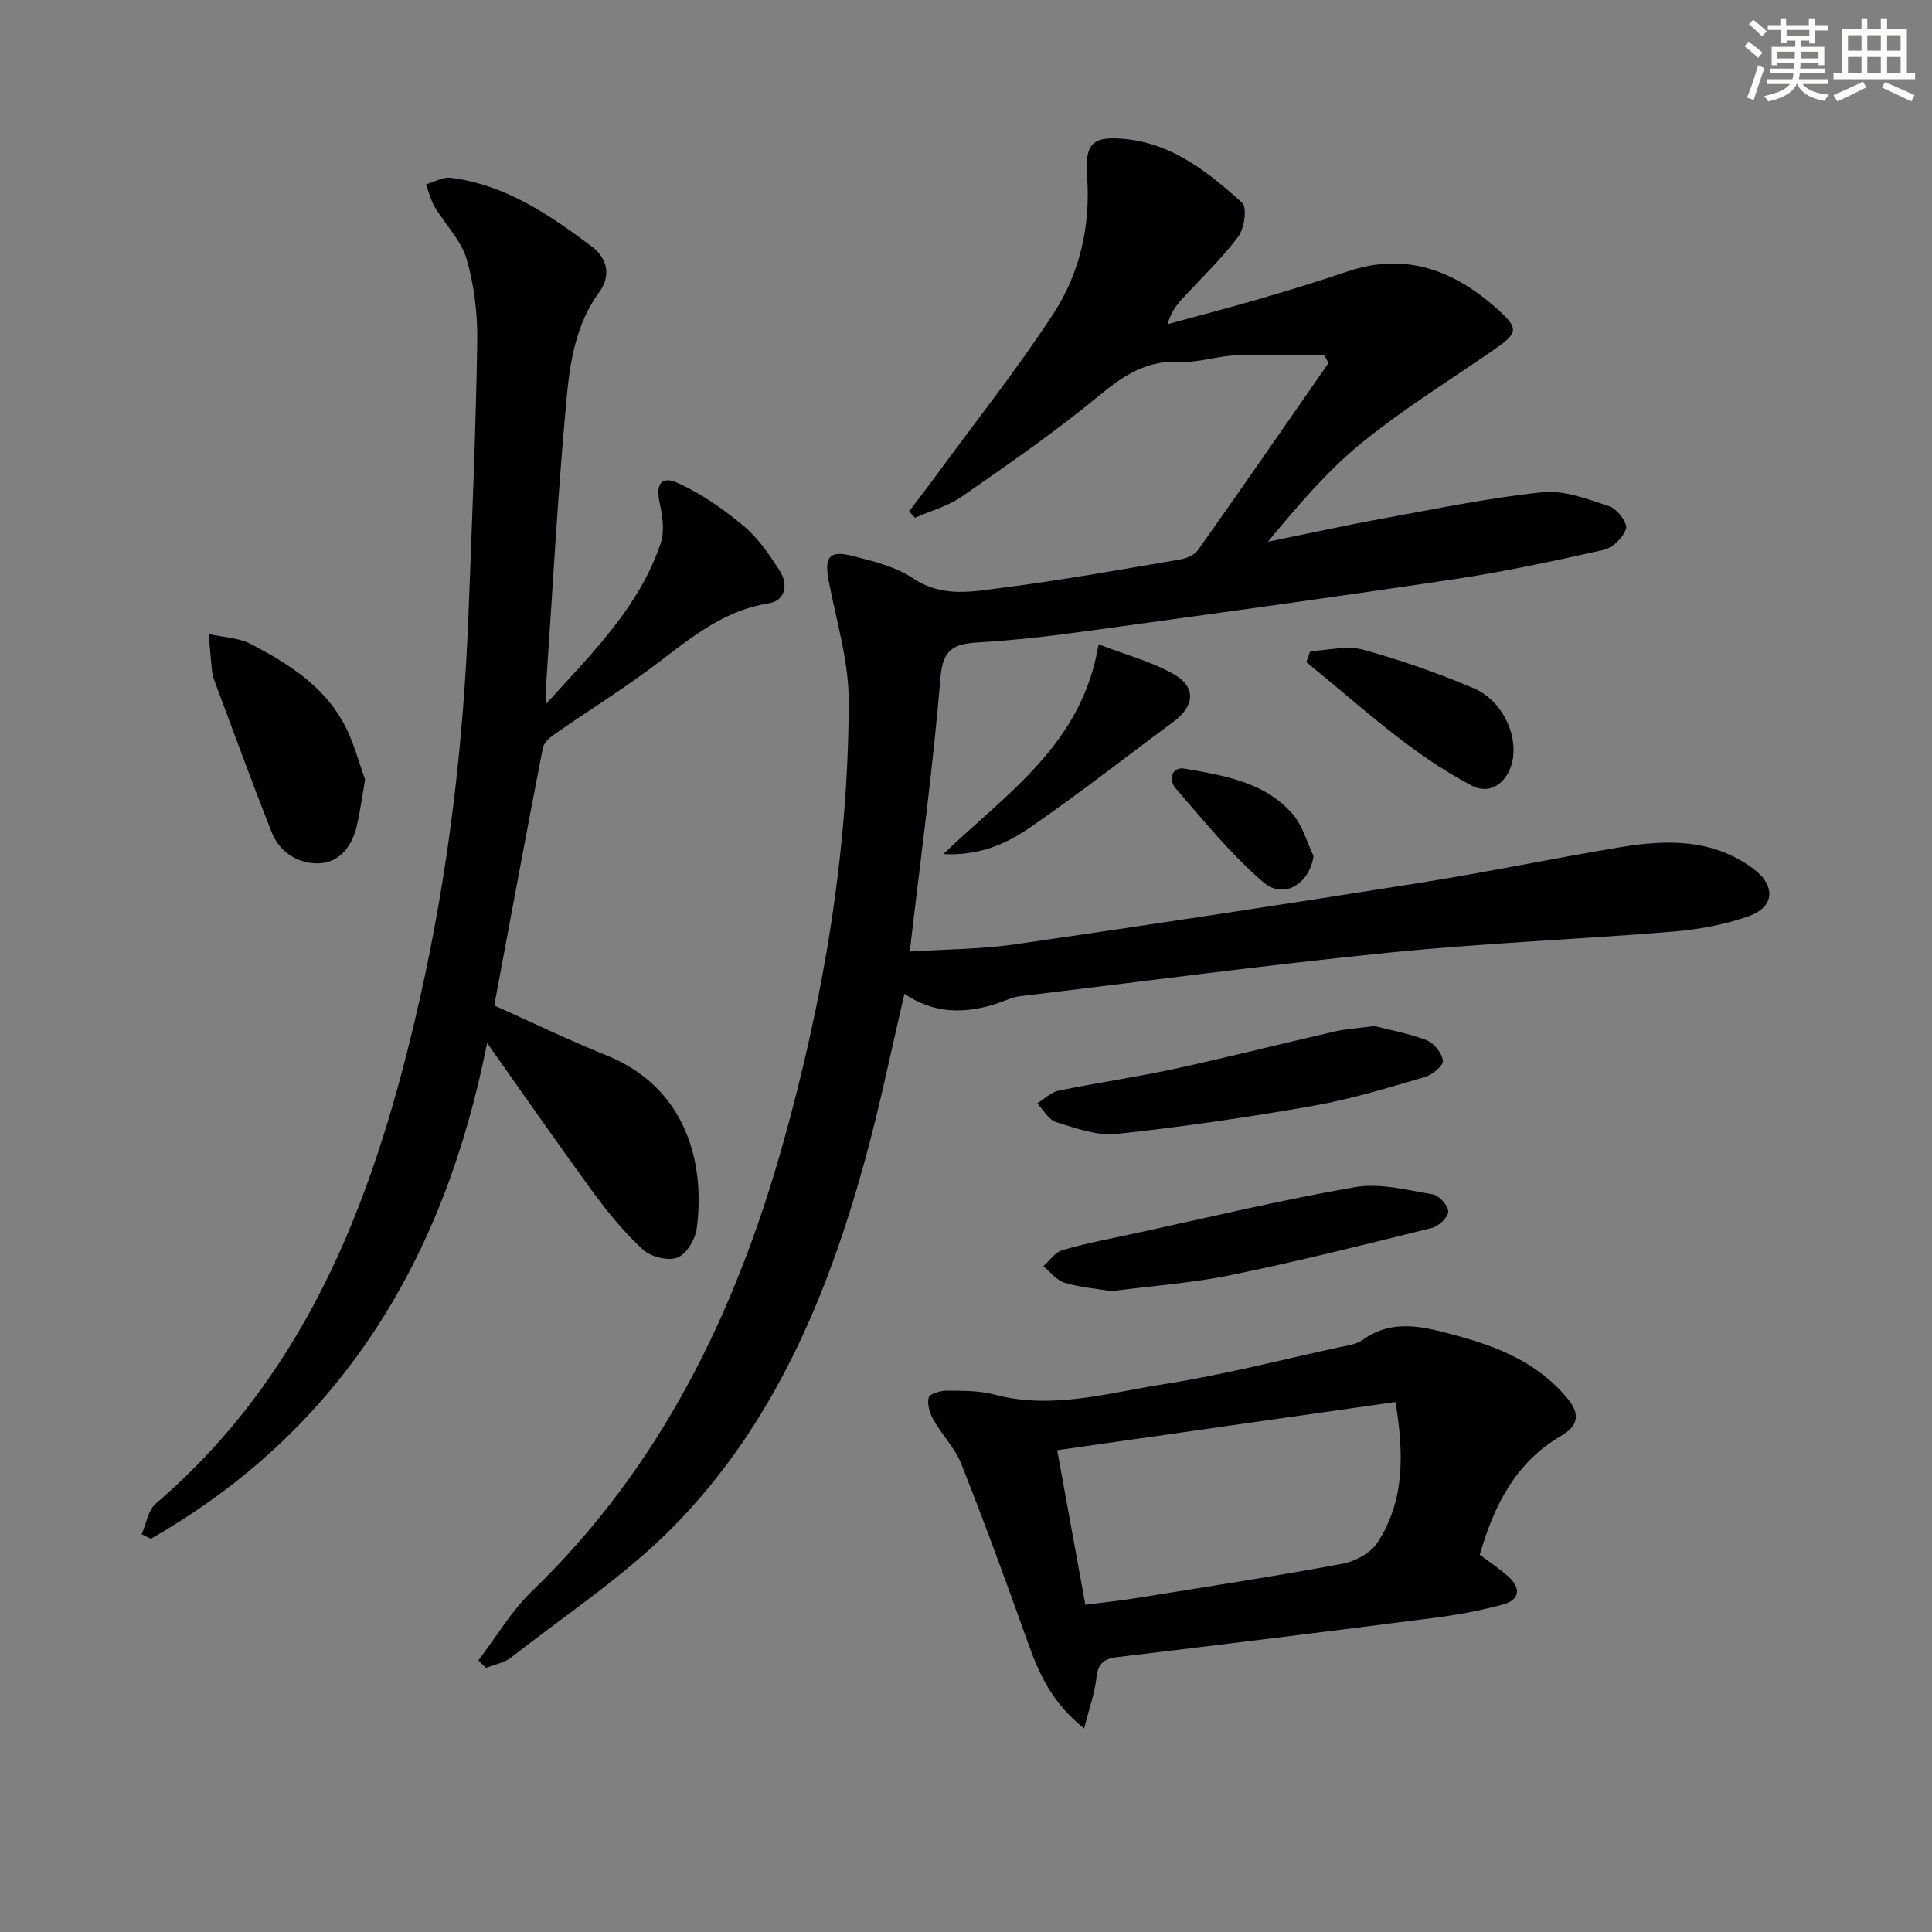 <svg enable-background="new 0 0 400 400" viewBox="0 0 400 400" xmlns="http://www.w3.org/2000/svg"><rect x="0" y="0" width="400" height="400" fill="#808080" stroke="none"/><g fill="#010103"><path d="m99.04 343.76c3.67-4.81 6.8-10.18 11.11-14.34 26.7-25.77 42.2-57.75 52.02-92.86 8.36-29.87 13.5-60.33 13.55-91.4.01-8.29-2.56-16.59-4.14-24.86-.95-4.97.06-6.43 4.89-5.21 4.32 1.09 8.95 2.22 12.56 4.64 6.15 4.13 12.53 2.71 18.77 1.92 12.18-1.55 24.27-3.74 36.38-5.79 1.36-.23 3.08-.89 3.82-1.93 9.11-12.86 18.07-25.83 27.06-38.77-.3-.55-.61-1.1-.91-1.65-6.12 0-12.26-.18-18.37.07-3.8.15-7.6 1.52-11.34 1.32-6.87-.36-11.67 2.7-16.77 6.92-9.08 7.51-18.82 14.24-28.51 20.98-2.87 2-6.46 2.96-9.72 4.39-.41-.44-.82-.88-1.23-1.31 1.98-2.62 3.98-5.21 5.92-7.86 8.04-10.97 16.52-21.66 23.94-33.04 5.5-8.44 7.73-18.15 7-28.48-.49-6.95 1.21-8.4 8.05-7.7 9.8 1.01 17.13 6.96 24.05 13.17 1.07.96.47 5.34-.82 7.05-3.47 4.62-7.74 8.64-11.66 12.94-1.21 1.33-2.28 2.79-2.96 5.16 6.26-1.71 12.55-3.34 18.79-5.16 6.21-1.81 12.4-3.69 18.52-5.77 12.05-4.09 22.13-.13 30.98 7.8 4.61 4.13 4.22 5.01-.87 8.52-9.16 6.33-18.67 12.22-27.28 19.23-7.13 5.81-13.17 12.97-19.37 20.42 7.83-1.59 15.65-3.32 23.51-4.75 11.08-2.02 22.15-4.33 33.34-5.5 4.5-.47 9.38 1.43 13.87 2.92 1.59.53 3.77 3.42 3.44 4.59-.51 1.81-2.75 4-4.62 4.42-10.35 2.33-20.75 4.55-31.24 6.12-25.61 3.83-51.26 7.33-76.91 10.85-7.07.97-14.19 1.77-21.31 2.19-4.89.29-7.37 1.24-7.86 7.24-1.54 18.68-4.1 37.28-6.36 56.77 7.4-.48 14.69-.47 21.82-1.5 27.92-4.04 55.82-8.29 83.68-12.71 13.93-2.21 27.76-5.1 41.68-7.41 9.5-1.57 18.91-1.77 27.3 4.34 4.84 3.53 4.72 8.06-.92 10.01-4.96 1.72-10.3 2.71-15.55 3.14-19.55 1.6-39.18 2.38-58.69 4.34-25.6 2.58-51.11 5.99-76.66 9.06-.82.1-1.63.37-2.4.67-7.28 2.91-14.45 3.48-21.36-1.19-2.76 11.74-5.1 23.26-8.21 34.56-7.72 28.03-18.86 54.6-39.52 75.64-10.05 10.23-22.32 18.28-33.68 27.19-1.43 1.12-3.48 1.47-5.24 2.18-.52-.49-1.04-1.03-1.57-1.57z"/><path d="m113.01 145.78c9.77-10.75 19.36-20.19 23.77-33.28.82-2.44.43-5.53-.16-8.15-.93-4.09.18-5.98 3.86-4.29 4.86 2.23 9.4 5.42 13.52 8.87 2.99 2.5 5.32 5.93 7.45 9.27 1.78 2.8 1.21 6.16-2.34 6.72-10.13 1.61-17.24 8.18-25 13.88-6.15 4.52-12.64 8.58-18.91 12.94-1.12.78-2.57 1.89-2.8 3.06-3.45 17.74-6.73 35.51-10.07 53.37 7.89 3.53 15.48 7.21 23.29 10.36 16.24 6.54 20.49 22.02 18.62 35.86-.3 2.23-2.13 5.27-4 5.99-1.94.74-5.46-.15-7.09-1.64-3.78-3.44-7.11-7.49-10.15-11.63-7.36-10.05-14.45-20.29-22.15-31.17-8.78 44.46-29.99 79.98-69.63 102.65-.63-.31-1.26-.63-1.89-.94.95-2.15 1.32-4.96 2.92-6.34 32.18-27.59 45.73-64.91 54.68-104.57 5.9-26.16 9.04-52.71 10.06-79.5.72-18.78 1.51-37.57 1.82-56.36.1-5.75-.61-11.72-2.2-17.22-1.12-3.9-4.42-7.15-6.59-10.79-.85-1.43-1.23-3.12-1.83-4.7 1.72-.49 3.51-1.57 5.14-1.36 11.31 1.43 20.42 7.64 29.23 14.26 3.22 2.42 3.95 6.08 1.56 9.33-4.89 6.65-6.11 14.47-6.82 22.13-1.85 20.02-2.92 40.1-4.29 60.16-.04.59 0 1.19 0 3.09z"/><path d="m224.46 357.85c-6.69-5.3-9.38-11.41-11.69-17.89-4.39-12.33-8.9-24.63-13.72-36.81-1.31-3.32-4.02-6.07-5.81-9.24-.75-1.33-1.33-3.2-.97-4.55.21-.79 2.45-1.45 3.77-1.44 3.3.02 6.73-.02 9.88.82 11.94 3.17 23.47-.36 35-2.15 12.25-1.91 24.31-5.04 36.45-7.68 1.62-.35 3.46-.56 4.73-1.48 6.36-4.58 12.9-2.68 19.49-.9 8.79 2.37 16.96 5.73 22.99 13.07 2.76 3.36 2 5.71-1.37 7.68-9.44 5.5-13.88 14.36-16.84 24.61 2 1.51 4.06 2.86 5.88 4.48 2.76 2.47 2.42 4.88-1.15 5.84-4.61 1.25-9.36 2.13-14.11 2.74-21.89 2.81-43.79 5.52-65.7 8.14-2.84.34-3.96 1.41-4.29 4.29-.35 3.17-1.48 6.27-2.54 10.47zm64.46-67.58c-23.49 3.35-46.64 6.65-70.04 9.98 2.01 11.03 3.88 21.27 5.83 31.99 3.68-.47 7.1-.82 10.5-1.37 14.25-2.29 28.53-4.48 42.72-7.11 2.65-.49 5.86-2.22 7.26-4.38 5.56-8.55 5.54-18.12 3.73-29.11z"/><path d="m284.56 212.43c2.89.74 6.98 1.48 10.79 2.93 1.54.59 3.19 2.66 3.4 4.25.13.97-2.19 2.92-3.71 3.36-7.62 2.22-15.26 4.59-23.06 5.96-13.53 2.38-27.15 4.38-40.81 5.84-4.06.43-8.45-1.2-12.52-2.45-1.55-.48-2.62-2.54-3.9-3.88 1.46-.9 2.81-2.29 4.38-2.62 7.94-1.64 15.98-2.79 23.9-4.5 11.17-2.42 22.25-5.23 33.39-7.78 2.23-.51 4.57-.64 8.14-1.11z"/><path d="m230.1 267.32c-3.22-.54-6.57-.8-9.71-1.75-1.65-.5-2.93-2.23-4.38-3.41 1.29-1.14 2.41-2.88 3.9-3.32 4.75-1.38 9.63-2.32 14.48-3.36 15.38-3.32 30.69-7.01 46.18-9.7 5.13-.89 10.75.61 16.07 1.5 1.32.22 3.21 2.34 3.2 3.58-.01 1.17-1.99 3.03-3.41 3.38-13.81 3.43-27.63 6.89-41.56 9.75-8.1 1.66-16.41 2.24-24.77 3.33z"/><path d="m75.6 161.39c-.71 4.08-1.07 6.71-1.64 9.29-.94 4.25-3.45 7.83-7.77 8.05-4.21.21-8.22-2.1-9.92-6.37-4.04-10.18-7.77-20.47-11.62-30.73-.29-.78-.61-1.58-.71-2.39-.3-2.65-.49-5.32-.73-7.97 2.96.67 6.23.74 8.82 2.11 7.39 3.88 14.59 8.37 18.84 15.86 2.33 4.06 3.47 8.79 4.73 12.15z"/><path d="m227.45 133.4c5.77 2.23 11.09 3.59 15.67 6.25 4.6 2.67 4.16 6.58-.14 9.76-9.88 7.3-19.55 14.91-29.66 21.87-4.82 3.32-10.32 5.92-18.02 5.56 13.32-12.8 28.72-22.73 32.15-43.44z"/><path d="m271.27 134.82c3.64-.17 7.53-1.23 10.88-.32 7.78 2.11 15.44 4.83 22.87 7.95 5.94 2.5 9.29 9.58 8.11 15.1-.96 4.49-4.58 7.11-8.37 5.13-12.8-6.69-23.18-16.63-34.29-25.58.27-.75.54-1.51.8-2.28z"/><path d="m271.96 177.22c-.83 5.76-6.14 9.09-10.41 5.42-6.7-5.75-12.36-12.74-18.17-19.46-1.38-1.59-.97-4.56 1.99-4.03 8.1 1.44 16.53 2.74 22.3 9.45 2.02 2.35 2.89 5.71 4.29 8.62z"/></g><path d="m361.2 9.6.8-1c.9.7 1.9 1.4 2.9 2.3l-.9 1.1c-1-1-2-1.8-2.8-2.4zm.5 10.6c.9-2.1 1.6-4.3 2.3-6.7.4.2.8.4 1.3.6-.7 2.1-1.5 4.3-2.2 6.6zm.4-15.2.9-.9c1 .8 2 1.6 2.8 2.4l-1 1c-.9-.9-1.8-1.7-2.7-2.5zm12.5-1.2h1.2v1.4h2.7v1.1h-2.7v2.7h-1.2v-.6h-1.8v1.3h4.9v3.8h-1.2v-.5h-3.7c0 .4-.1.9-.1 1.2h5.1v1h-5.2c0 .5-.1.9-.2 1.2h6v1h-5.2c1.1 1.3 2.9 2 5.5 2.2-.4.4-.7.8-.9 1.3-2.9-.5-4.8-1.6-5.7-3.5h-.1c-.8 1.7-2.7 2.9-5.9 3.6-.2-.4-.6-.8-.9-1.1 2.8-.6 4.6-1.4 5.4-2.5h-4.8v-1h5.3c.1-.3.2-.7.2-1.2h-4.9v-1h5c0-.4 0-.8.1-1.2h-3.5v.5h-1.2v-3.8h4.9v-1.3h-1.8v.5h-1.2v-2.7h-2.7v-1h2.6v-1.4h1.2v1.4h4.7v-1.4zm-6.6 8.3h3.6c0-.4 0-.9 0-1.4h-3.6zm1.9-4.6h4.7v-1.3h-4.7zm6.6 3.2h-3.7v1.4h3.7z" fill="#fbfcfa"/><path d="m385.3 3.8h1.3v2.2h2.8v-2.2h1.3v2.2h4.1v9.1h1.7v1.3h-16.9v-1.3h1.7v-9.1h4.1v-2.2zm.4 13.1.7 1.2c-1.8.9-3.8 1.9-6 2.9-.2-.4-.5-.8-.8-1.3 2.3-1 4.3-1.9 6.1-2.8zm-3.1-6.4h2.8v-3.2h-2.8zm0 4.6h2.8v-3.3h-2.8zm4-4.6h2.8v-3.2h-2.8zm0 4.6h2.8v-3.3h-2.8zm3.7 1.9c2.1.9 4.1 1.8 6.1 2.7l-.7 1.3c-2.2-1.1-4.2-2-6.1-2.9zm3.2-9.7h-2.8v3.2h2.8zm-2.8 7.8h2.8v-3.3h-2.8z" fill="#fbfcfa"/></svg>
